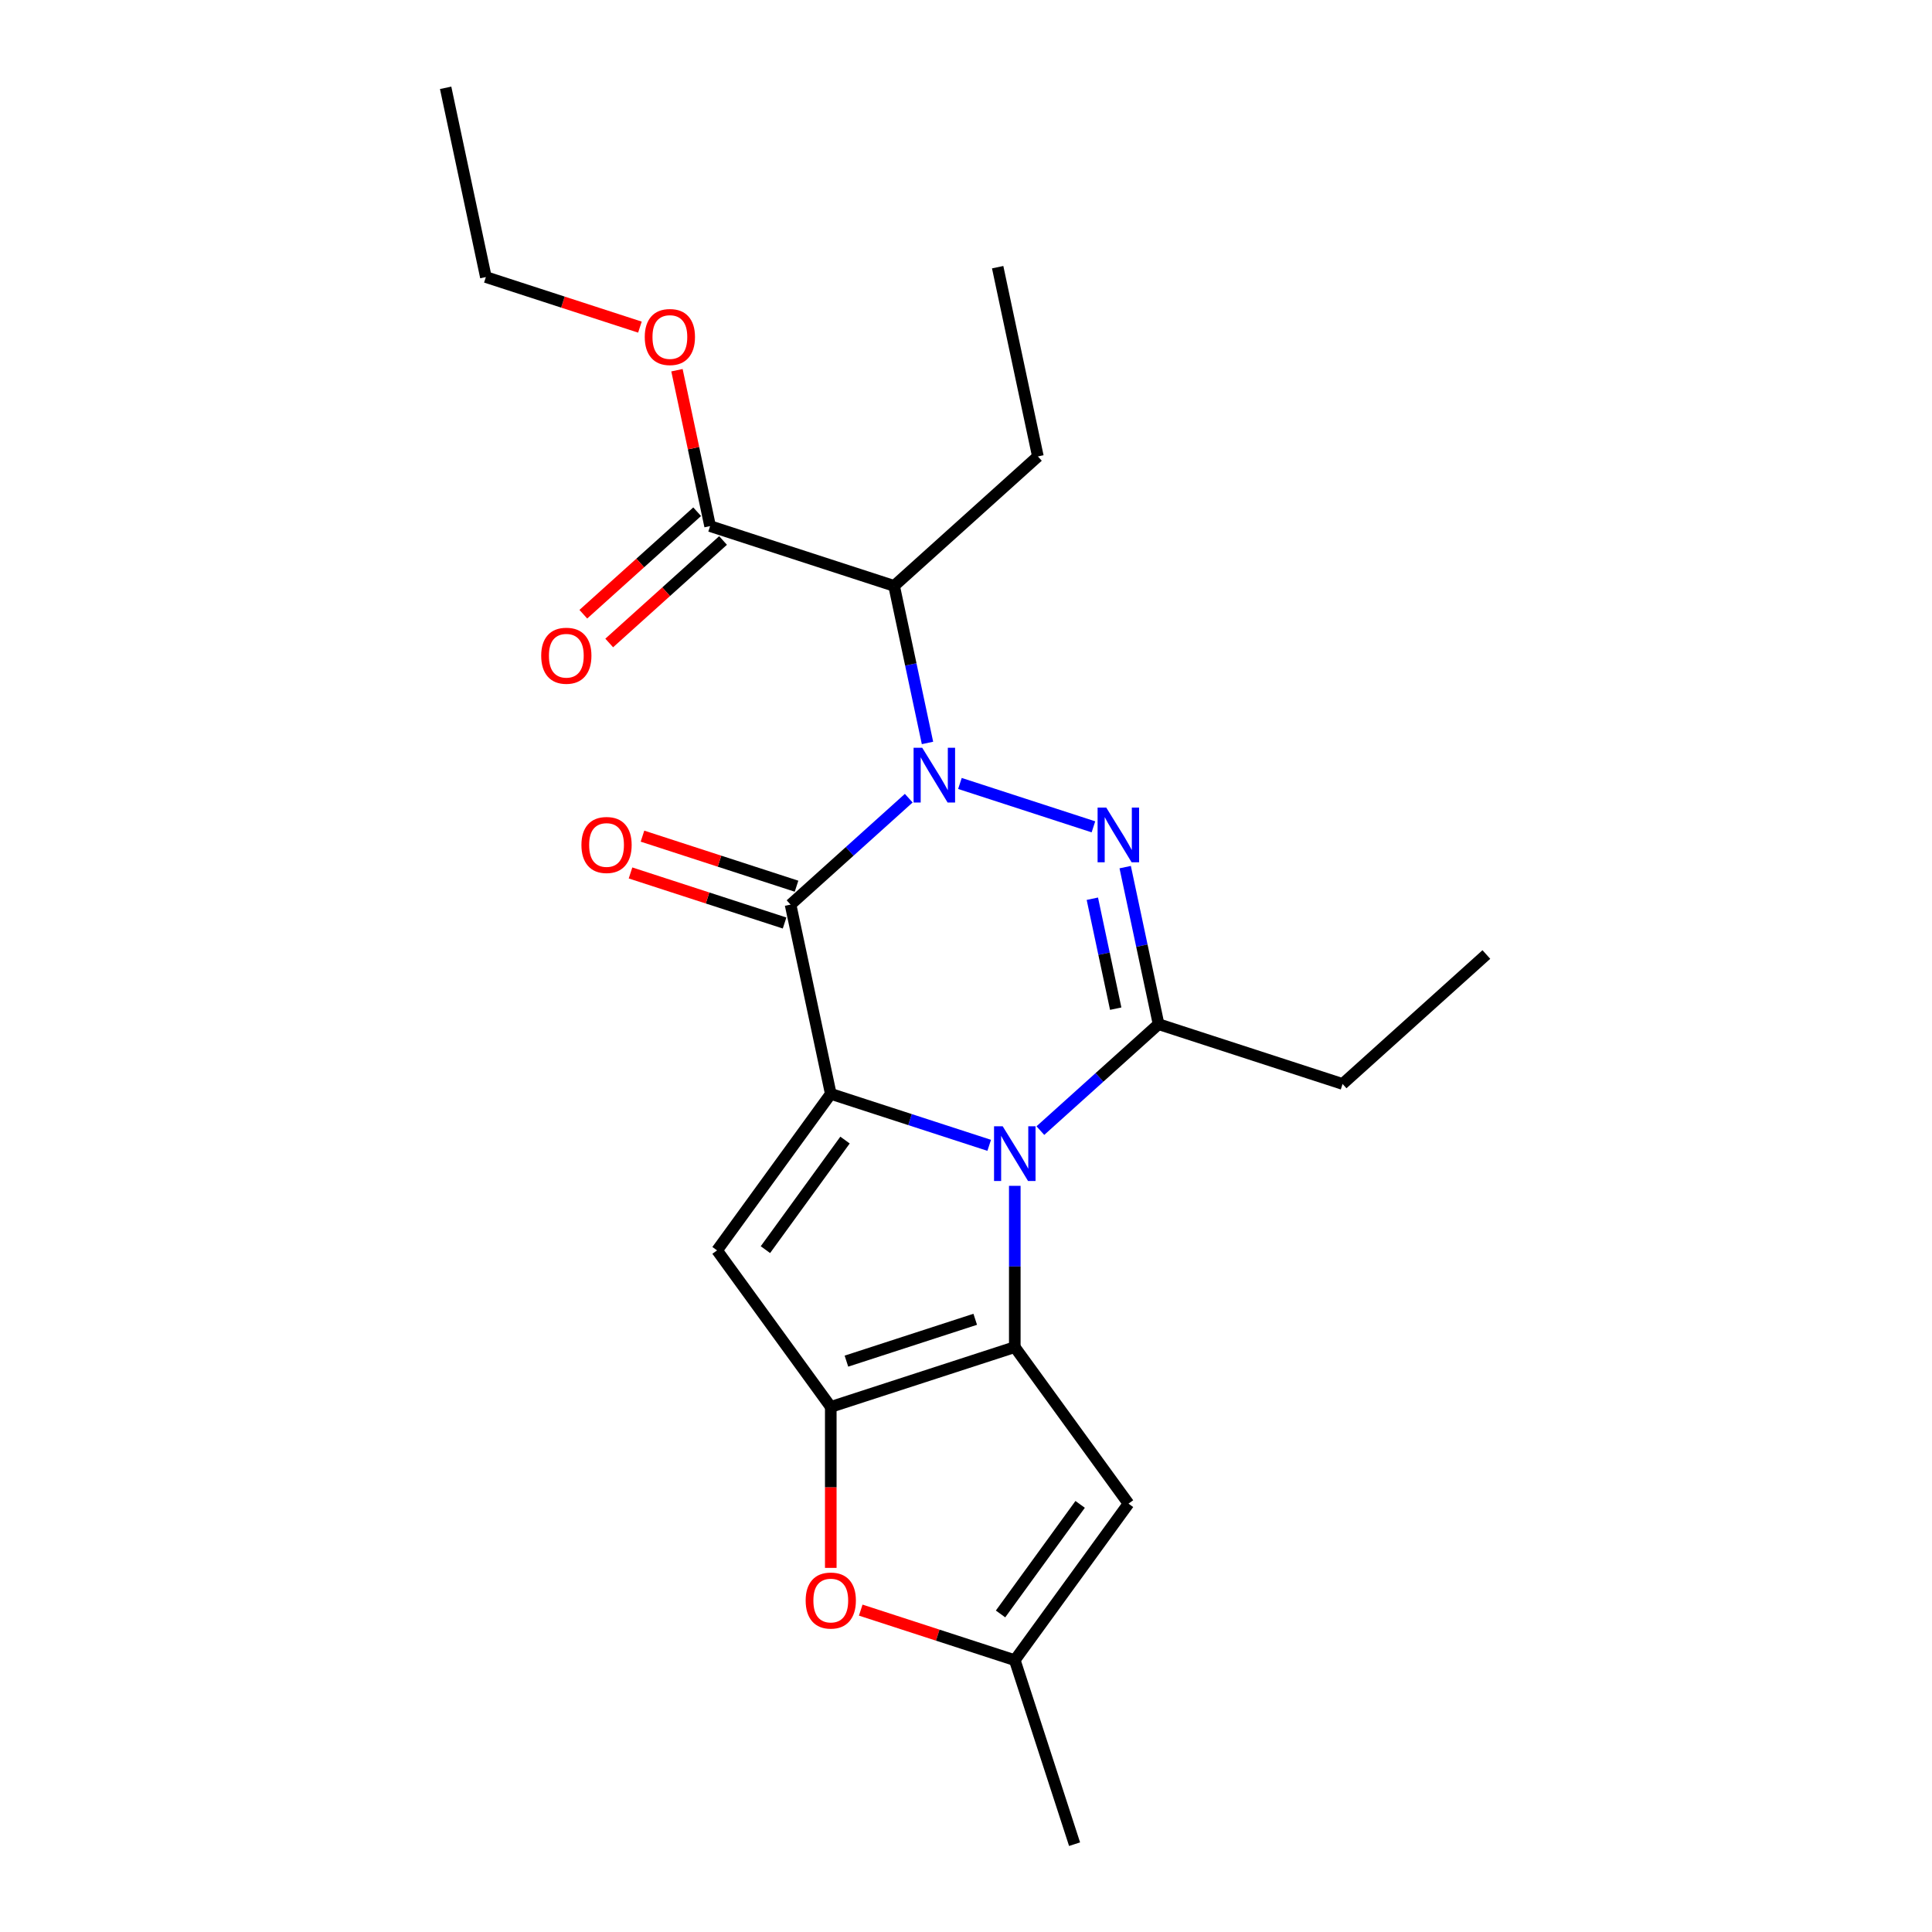 <?xml version='1.0' encoding='iso-8859-1'?>
<svg version='1.1' baseProfile='full'
              xmlns='http://www.w3.org/2000/svg'
                      xmlns:rdkit='http://www.rdkit.org/xml'
                      xmlns:xlink='http://www.w3.org/1999/xlink'
                  xml:space='preserve'
width='1000px' height='1000px' viewBox='0 0 1000 1000'>
<!-- END OF HEADER -->
<rect style='opacity:1.0;fill:#FFFFFF;stroke:none' width='1000' height='1000' x='0' y='0'> </rect>
<path class='bond-2' d='M 470.367,413.137 L 439.778,440.68' style='fill:none;fill-rule:evenodd;stroke:#0000FF;stroke-width:6px;stroke-linecap:butt;stroke-linejoin:miter;stroke-opacity:1' />
<path class='bond-2' d='M 439.778,440.68 L 409.189,468.222' style='fill:none;fill-rule:evenodd;stroke:#000000;stroke-width:6px;stroke-linecap:butt;stroke-linejoin:miter;stroke-opacity:1' />
<path class='bond-4' d='M 496.854,405.516 L 565.957,427.969' style='fill:none;fill-rule:evenodd;stroke:#0000FF;stroke-width:6px;stroke-linecap:butt;stroke-linejoin:miter;stroke-opacity:1' />
<path class='bond-8' d='M 480.068,384.549 L 471.429,343.903' style='fill:none;fill-rule:evenodd;stroke:#0000FF;stroke-width:6px;stroke-linecap:butt;stroke-linejoin:miter;stroke-opacity:1' />
<path class='bond-8' d='M 471.429,343.903 L 462.789,303.257' style='fill:none;fill-rule:evenodd;stroke:#000000;stroke-width:6px;stroke-linecap:butt;stroke-linejoin:miter;stroke-opacity:1' />
<path class='bond-0' d='M 538.496,585.199 L 569.085,557.657' style='fill:none;fill-rule:evenodd;stroke:#0000FF;stroke-width:6px;stroke-linecap:butt;stroke-linejoin:miter;stroke-opacity:1' />
<path class='bond-0' d='M 569.085,557.657 L 599.674,530.114' style='fill:none;fill-rule:evenodd;stroke:#000000;stroke-width:6px;stroke-linecap:butt;stroke-linejoin:miter;stroke-opacity:1' />
<path class='bond-3' d='M 525.252,613.787 L 525.252,655.527' style='fill:none;fill-rule:evenodd;stroke:#0000FF;stroke-width:6px;stroke-linecap:butt;stroke-linejoin:miter;stroke-opacity:1' />
<path class='bond-3' d='M 525.252,655.527 L 525.252,697.267' style='fill:none;fill-rule:evenodd;stroke:#000000;stroke-width:6px;stroke-linecap:butt;stroke-linejoin:miter;stroke-opacity:1' />
<path class='bond-23' d='M 512.009,592.82 L 471.01,579.499' style='fill:none;fill-rule:evenodd;stroke:#0000FF;stroke-width:6px;stroke-linecap:butt;stroke-linejoin:miter;stroke-opacity:1' />
<path class='bond-23' d='M 471.01,579.499 L 430.01,566.177' style='fill:none;fill-rule:evenodd;stroke:#000000;stroke-width:6px;stroke-linecap:butt;stroke-linejoin:miter;stroke-opacity:1' />
<path class='bond-1' d='M 430.01,566.177 L 409.189,468.222' style='fill:none;fill-rule:evenodd;stroke:#000000;stroke-width:6px;stroke-linecap:butt;stroke-linejoin:miter;stroke-opacity:1' />
<path class='bond-7' d='M 430.01,566.177 L 371.147,647.195' style='fill:none;fill-rule:evenodd;stroke:#000000;stroke-width:6px;stroke-linecap:butt;stroke-linejoin:miter;stroke-opacity:1' />
<path class='bond-7' d='M 437.384,590.103 L 396.18,646.815' style='fill:none;fill-rule:evenodd;stroke:#000000;stroke-width:6px;stroke-linecap:butt;stroke-linejoin:miter;stroke-opacity:1' />
<path class='bond-13' d='M 412.284,458.698 L 372.414,445.743' style='fill:none;fill-rule:evenodd;stroke:#000000;stroke-width:6px;stroke-linecap:butt;stroke-linejoin:miter;stroke-opacity:1' />
<path class='bond-13' d='M 372.414,445.743 L 332.545,432.789' style='fill:none;fill-rule:evenodd;stroke:#FF0000;stroke-width:6px;stroke-linecap:butt;stroke-linejoin:miter;stroke-opacity:1' />
<path class='bond-13' d='M 406.095,477.746 L 366.225,464.792' style='fill:none;fill-rule:evenodd;stroke:#000000;stroke-width:6px;stroke-linecap:butt;stroke-linejoin:miter;stroke-opacity:1' />
<path class='bond-13' d='M 366.225,464.792 L 326.356,451.838' style='fill:none;fill-rule:evenodd;stroke:#FF0000;stroke-width:6px;stroke-linecap:butt;stroke-linejoin:miter;stroke-opacity:1' />
<path class='bond-9' d='M 525.252,697.267 L 584.115,778.285' style='fill:none;fill-rule:evenodd;stroke:#000000;stroke-width:6px;stroke-linecap:butt;stroke-linejoin:miter;stroke-opacity:1' />
<path class='bond-24' d='M 525.252,697.267 L 430.01,728.213' style='fill:none;fill-rule:evenodd;stroke:#000000;stroke-width:6px;stroke-linecap:butt;stroke-linejoin:miter;stroke-opacity:1' />
<path class='bond-24' d='M 504.777,682.861 L 438.107,704.523' style='fill:none;fill-rule:evenodd;stroke:#000000;stroke-width:6px;stroke-linecap:butt;stroke-linejoin:miter;stroke-opacity:1' />
<path class='bond-6' d='M 582.395,448.822 L 591.034,489.468' style='fill:none;fill-rule:evenodd;stroke:#0000FF;stroke-width:6px;stroke-linecap:butt;stroke-linejoin:miter;stroke-opacity:1' />
<path class='bond-6' d='M 591.034,489.468 L 599.674,530.114' style='fill:none;fill-rule:evenodd;stroke:#000000;stroke-width:6px;stroke-linecap:butt;stroke-linejoin:miter;stroke-opacity:1' />
<path class='bond-6' d='M 565.395,465.18 L 571.443,493.633' style='fill:none;fill-rule:evenodd;stroke:#0000FF;stroke-width:6px;stroke-linecap:butt;stroke-linejoin:miter;stroke-opacity:1' />
<path class='bond-6' d='M 571.443,493.633 L 577.491,522.085' style='fill:none;fill-rule:evenodd;stroke:#000000;stroke-width:6px;stroke-linecap:butt;stroke-linejoin:miter;stroke-opacity:1' />
<path class='bond-5' d='M 430.01,728.213 L 371.147,647.195' style='fill:none;fill-rule:evenodd;stroke:#000000;stroke-width:6px;stroke-linecap:butt;stroke-linejoin:miter;stroke-opacity:1' />
<path class='bond-10' d='M 430.01,728.213 L 430.01,769.873' style='fill:none;fill-rule:evenodd;stroke:#000000;stroke-width:6px;stroke-linecap:butt;stroke-linejoin:miter;stroke-opacity:1' />
<path class='bond-10' d='M 430.01,769.873 L 430.01,811.533' style='fill:none;fill-rule:evenodd;stroke:#FF0000;stroke-width:6px;stroke-linecap:butt;stroke-linejoin:miter;stroke-opacity:1' />
<path class='bond-15' d='M 599.674,530.114 L 694.916,561.06' style='fill:none;fill-rule:evenodd;stroke:#000000;stroke-width:6px;stroke-linecap:butt;stroke-linejoin:miter;stroke-opacity:1' />
<path class='bond-12' d='M 462.789,303.257 L 367.547,272.311' style='fill:none;fill-rule:evenodd;stroke:#000000;stroke-width:6px;stroke-linecap:butt;stroke-linejoin:miter;stroke-opacity:1' />
<path class='bond-17' d='M 462.789,303.257 L 537.211,236.248' style='fill:none;fill-rule:evenodd;stroke:#000000;stroke-width:6px;stroke-linecap:butt;stroke-linejoin:miter;stroke-opacity:1' />
<path class='bond-11' d='M 584.115,778.285 L 525.252,859.303' style='fill:none;fill-rule:evenodd;stroke:#000000;stroke-width:6px;stroke-linecap:butt;stroke-linejoin:miter;stroke-opacity:1' />
<path class='bond-11' d='M 559.082,778.665 L 517.878,835.378' style='fill:none;fill-rule:evenodd;stroke:#000000;stroke-width:6px;stroke-linecap:butt;stroke-linejoin:miter;stroke-opacity:1' />
<path class='bond-25' d='M 445.514,833.394 L 485.383,846.349' style='fill:none;fill-rule:evenodd;stroke:#FF0000;stroke-width:6px;stroke-linecap:butt;stroke-linejoin:miter;stroke-opacity:1' />
<path class='bond-25' d='M 485.383,846.349 L 525.252,859.303' style='fill:none;fill-rule:evenodd;stroke:#000000;stroke-width:6px;stroke-linecap:butt;stroke-linejoin:miter;stroke-opacity:1' />
<path class='bond-18' d='M 525.252,859.303 L 556.199,954.545' style='fill:none;fill-rule:evenodd;stroke:#000000;stroke-width:6px;stroke-linecap:butt;stroke-linejoin:miter;stroke-opacity:1' />
<path class='bond-14' d='M 360.846,264.869 L 331.387,291.394' style='fill:none;fill-rule:evenodd;stroke:#000000;stroke-width:6px;stroke-linecap:butt;stroke-linejoin:miter;stroke-opacity:1' />
<path class='bond-14' d='M 331.387,291.394 L 301.928,317.919' style='fill:none;fill-rule:evenodd;stroke:#FF0000;stroke-width:6px;stroke-linecap:butt;stroke-linejoin:miter;stroke-opacity:1' />
<path class='bond-14' d='M 374.248,279.753 L 344.789,306.278' style='fill:none;fill-rule:evenodd;stroke:#000000;stroke-width:6px;stroke-linecap:butt;stroke-linejoin:miter;stroke-opacity:1' />
<path class='bond-14' d='M 344.789,306.278 L 315.33,332.803' style='fill:none;fill-rule:evenodd;stroke:#FF0000;stroke-width:6px;stroke-linecap:butt;stroke-linejoin:miter;stroke-opacity:1' />
<path class='bond-16' d='M 367.547,272.311 L 358.971,231.965' style='fill:none;fill-rule:evenodd;stroke:#000000;stroke-width:6px;stroke-linecap:butt;stroke-linejoin:miter;stroke-opacity:1' />
<path class='bond-16' d='M 358.971,231.965 L 350.395,191.62' style='fill:none;fill-rule:evenodd;stroke:#FF0000;stroke-width:6px;stroke-linecap:butt;stroke-linejoin:miter;stroke-opacity:1' />
<path class='bond-20' d='M 694.916,561.06 L 769.337,494.051' style='fill:none;fill-rule:evenodd;stroke:#000000;stroke-width:6px;stroke-linecap:butt;stroke-linejoin:miter;stroke-opacity:1' />
<path class='bond-19' d='M 331.222,169.319 L 291.353,156.364' style='fill:none;fill-rule:evenodd;stroke:#FF0000;stroke-width:6px;stroke-linecap:butt;stroke-linejoin:miter;stroke-opacity:1' />
<path class='bond-19' d='M 291.353,156.364 L 251.484,143.41' style='fill:none;fill-rule:evenodd;stroke:#000000;stroke-width:6px;stroke-linecap:butt;stroke-linejoin:miter;stroke-opacity:1' />
<path class='bond-21' d='M 537.211,236.248 L 516.39,138.293' style='fill:none;fill-rule:evenodd;stroke:#000000;stroke-width:6px;stroke-linecap:butt;stroke-linejoin:miter;stroke-opacity:1' />
<path class='bond-22' d='M 251.484,143.41 L 230.663,45.455' style='fill:none;fill-rule:evenodd;stroke:#000000;stroke-width:6px;stroke-linecap:butt;stroke-linejoin:miter;stroke-opacity:1' />
<path  class='atom-0' d='M 477.35 387.053
L 486.63 402.053
Q 487.55 403.533, 489.03 406.213
Q 490.51 408.893, 490.59 409.053
L 490.59 387.053
L 494.35 387.053
L 494.35 415.373
L 490.47 415.373
L 480.51 398.973
Q 479.35 397.053, 478.11 394.853
Q 476.91 392.653, 476.55 391.973
L 476.55 415.373
L 472.87 415.373
L 472.87 387.053
L 477.35 387.053
' fill='#0000FF'/>
<path  class='atom-1' d='M 518.992 582.963
L 528.272 597.963
Q 529.192 599.443, 530.672 602.123
Q 532.152 604.803, 532.232 604.963
L 532.232 582.963
L 535.992 582.963
L 535.992 611.283
L 532.112 611.283
L 522.152 594.883
Q 520.992 592.963, 519.752 590.763
Q 518.552 588.563, 518.192 587.883
L 518.192 611.283
L 514.512 611.283
L 514.512 582.963
L 518.992 582.963
' fill='#0000FF'/>
<path  class='atom-5' d='M 572.593 417.999
L 581.873 432.999
Q 582.793 434.479, 584.273 437.159
Q 585.753 439.839, 585.833 439.999
L 585.833 417.999
L 589.593 417.999
L 589.593 446.319
L 585.713 446.319
L 575.753 429.919
Q 574.593 427.999, 573.353 425.799
Q 572.153 423.599, 571.793 422.919
L 571.793 446.319
L 568.113 446.319
L 568.113 417.999
L 572.593 417.999
' fill='#0000FF'/>
<path  class='atom-11' d='M 417.01 828.437
Q 417.01 821.637, 420.37 817.837
Q 423.73 814.037, 430.01 814.037
Q 436.29 814.037, 439.65 817.837
Q 443.01 821.637, 443.01 828.437
Q 443.01 835.317, 439.61 839.237
Q 436.21 843.117, 430.01 843.117
Q 423.77 843.117, 420.37 839.237
Q 417.01 835.357, 417.01 828.437
M 430.01 839.917
Q 434.33 839.917, 436.65 837.037
Q 439.01 834.117, 439.01 828.437
Q 439.01 822.877, 436.65 820.077
Q 434.33 817.237, 430.01 817.237
Q 425.69 817.237, 423.33 820.037
Q 421.01 822.837, 421.01 828.437
Q 421.01 834.157, 423.33 837.037
Q 425.69 839.917, 430.01 839.917
' fill='#FF0000'/>
<path  class='atom-14' d='M 300.947 437.356
Q 300.947 430.556, 304.307 426.756
Q 307.667 422.956, 313.947 422.956
Q 320.227 422.956, 323.587 426.756
Q 326.947 430.556, 326.947 437.356
Q 326.947 444.236, 323.547 448.156
Q 320.147 452.036, 313.947 452.036
Q 307.707 452.036, 304.307 448.156
Q 300.947 444.276, 300.947 437.356
M 313.947 448.836
Q 318.267 448.836, 320.587 445.956
Q 322.947 443.036, 322.947 437.356
Q 322.947 431.796, 320.587 428.996
Q 318.267 426.156, 313.947 426.156
Q 309.627 426.156, 307.267 428.956
Q 304.947 431.756, 304.947 437.356
Q 304.947 443.076, 307.267 445.956
Q 309.627 448.836, 313.947 448.836
' fill='#FF0000'/>
<path  class='atom-15' d='M 280.126 339.401
Q 280.126 332.601, 283.486 328.801
Q 286.846 325.001, 293.126 325.001
Q 299.406 325.001, 302.766 328.801
Q 306.126 332.601, 306.126 339.401
Q 306.126 346.281, 302.726 350.201
Q 299.326 354.081, 293.126 354.081
Q 286.886 354.081, 283.486 350.201
Q 280.126 346.321, 280.126 339.401
M 293.126 350.881
Q 297.446 350.881, 299.766 348.001
Q 302.126 345.081, 302.126 339.401
Q 302.126 333.841, 299.766 331.041
Q 297.446 328.201, 293.126 328.201
Q 288.806 328.201, 286.446 331.001
Q 284.126 333.801, 284.126 339.401
Q 284.126 345.121, 286.446 348.001
Q 288.806 350.881, 293.126 350.881
' fill='#FF0000'/>
<path  class='atom-17' d='M 333.726 174.436
Q 333.726 167.636, 337.086 163.836
Q 340.446 160.036, 346.726 160.036
Q 353.006 160.036, 356.366 163.836
Q 359.726 167.636, 359.726 174.436
Q 359.726 181.316, 356.326 185.236
Q 352.926 189.116, 346.726 189.116
Q 340.486 189.116, 337.086 185.236
Q 333.726 181.356, 333.726 174.436
M 346.726 185.916
Q 351.046 185.916, 353.366 183.036
Q 355.726 180.116, 355.726 174.436
Q 355.726 168.876, 353.366 166.076
Q 351.046 163.236, 346.726 163.236
Q 342.406 163.236, 340.046 166.036
Q 337.726 168.836, 337.726 174.436
Q 337.726 180.156, 340.046 183.036
Q 342.406 185.916, 346.726 185.916
' fill='#FF0000'/>
</svg>
